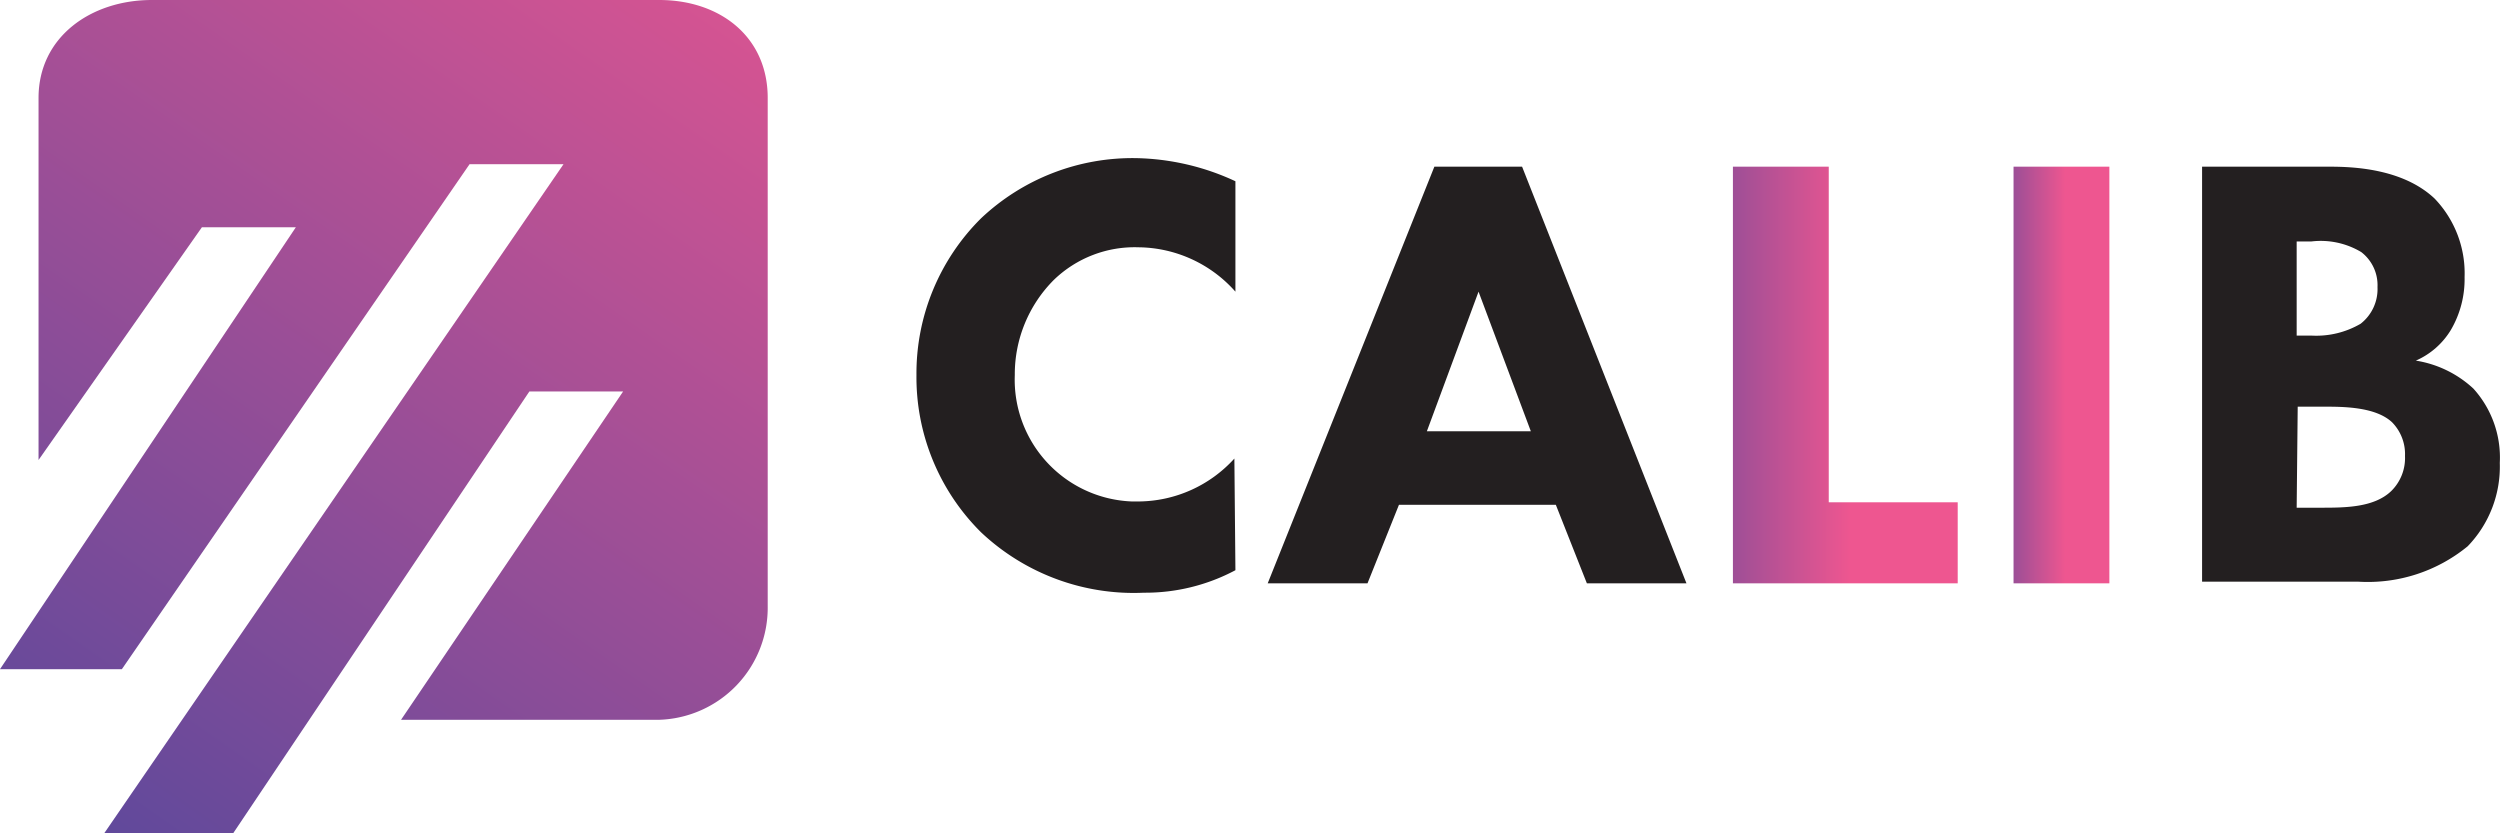 <svg id="Layer_1" data-name="Layer 1" xmlns="http://www.w3.org/2000/svg" xmlns:xlink="http://www.w3.org/1999/xlink" viewBox="0 0 120 40"><defs><style>.cls-1{fill:url(#linear-gradient);}.cls-2{fill:#231f20;}.cls-3{fill:url(#linear-gradient-2);}.cls-4{fill:url(#linear-gradient-3);}</style><linearGradient id="linear-gradient" x1="7.64" y1="-3.16" x2="44.74" y2="50.02" gradientTransform="matrix(1, 0, 0, -1, -6.34, 40)" gradientUnits="userSpaceOnUse"><stop offset="0" stop-color="#55489c"/><stop offset="1" stop-color="#ee5690"/></linearGradient><linearGradient id="linear-gradient-2" x1="84.52" y1="22" x2="95.3" y2="22" xlink:href="#linear-gradient"/><linearGradient id="linear-gradient-3" x1="101.02" y1="22" x2="105.62" y2="22" xlink:href="#linear-gradient"/></defs><path class="cls-1" d="M31.79,0H7.44C4.52,0,2,1.77,2,4.7V22.08L9.84,10.91h4.51L.15,32.12H6L22.69,7.88H27.2L5.15,40h6.19L25.56,18.79h4.5L19.4,34.55H31.79A5.38,5.38,0,0,0,37,29.11V4.7C37,1.77,34.72,0,31.79,0Z" transform="translate(-0.15)"/><path class="cls-2" d="M59.45,27.37a9.2,9.2,0,0,1-4.39,1.08,10.69,10.69,0,0,1-7.82-2.9A10.48,10.48,0,0,1,44.14,18a10.49,10.49,0,0,1,3.1-7.52,10.59,10.59,0,0,1,7.43-2.89A11.78,11.78,0,0,1,59.45,8.7V14a6.29,6.29,0,0,0-4.65-2.13,5.58,5.58,0,0,0-4.06,1.56A6.41,6.41,0,0,0,48.86,18a5.85,5.85,0,0,0,5.61,6.07h.37a6.26,6.26,0,0,0,4.56-2.06Z" transform="translate(-0.15)"/><path class="cls-2" d="M74.83,24.23H67.3L65.79,28H61L69,8h4.21L81.1,28H76.32Zm-1.2-3.53L71.12,14l-2.48,6.7Z" transform="translate(-0.15)"/><path class="cls-3" d="M87.93,8V24.11h6.19V28H83.33V8Z" transform="translate(-0.15)"/><path class="cls-4" d="M101.4,8V28H96.8V8Z" transform="translate(-0.15)"/><path class="cls-2" d="M111.93,8c1.08,0,3.52.06,5.08,1.53a5.18,5.18,0,0,1,1.44,3.77,4.82,4.82,0,0,1-.66,2.54,3.69,3.69,0,0,1-1.68,1.47,5.27,5.27,0,0,1,2.76,1.34,4.93,4.93,0,0,1,1.27,3.57,5.5,5.5,0,0,1-1.54,4,7.56,7.56,0,0,1-5.26,1.7h-7.49V8Zm-1.54,8.11h.74a4.23,4.23,0,0,0,2.33-.57,2.11,2.11,0,0,0,.81-1.76,2,2,0,0,0-.78-1.68,3.78,3.78,0,0,0-2.39-.51h-.71Zm0,8.26h1.14c1.17,0,2.58,0,3.41-.81a2.22,2.22,0,0,0,.65-1.67,2.18,2.18,0,0,0-.62-1.62c-.8-.75-2.36-.75-3.29-.75h-1.24Z" transform="translate(-0.15)"/></svg>